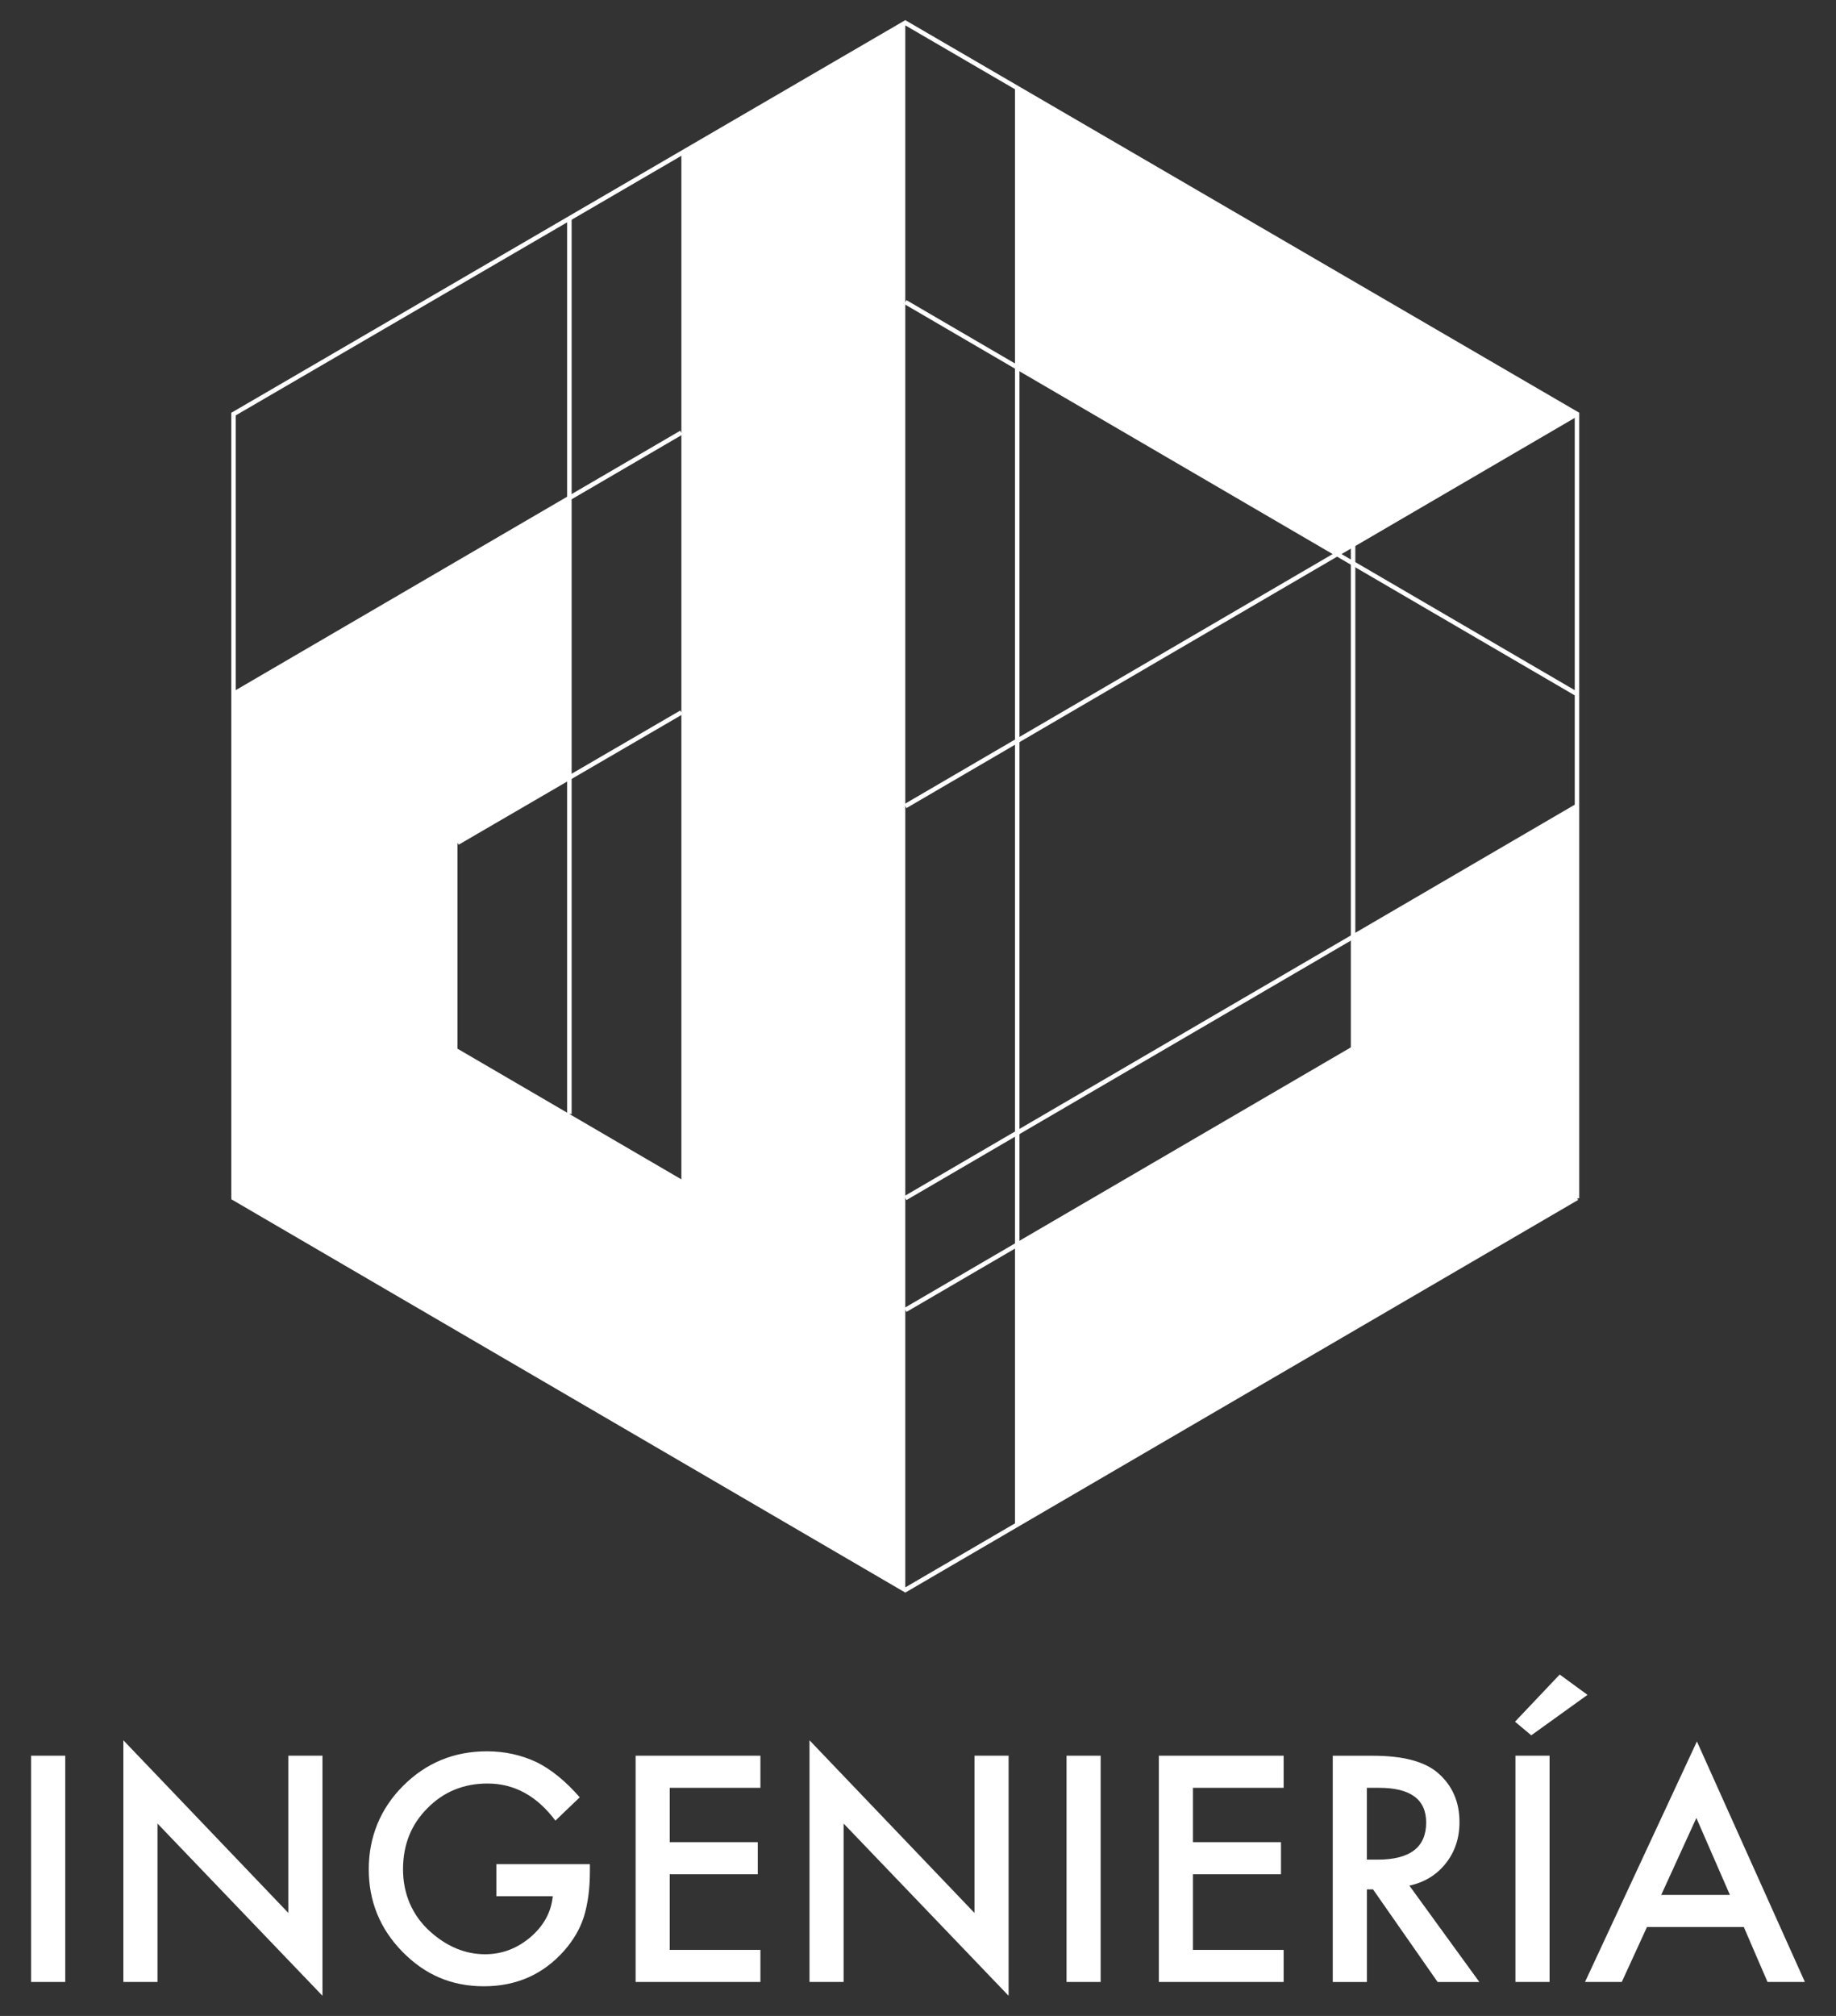 <svg xmlns="http://www.w3.org/2000/svg" id="Capa_1" data-name="Capa 1" viewBox="0 0 410 450"><rect x="0" y="0" width="410" height="450" fill="#333333" stroke="none"/><defs><style>      .cls-1 {        fill: #fff;      }    </style></defs><g><path class="cls-1" d="M202.16,355.5l-150.51-87.8V92.14l.25-.14L202.16,4.5l150.5,87.63v175.37h-.45l.21.35-150.25,87.65ZM52.65,267.13l149.51,87.21,149.5-87.21V92.71L202.16,5.66,52.65,92.72v174.41Z"></path><rect class="cls-1" x="276.66" y="24.34" width="1" height="173.66" transform="translate(41.48 294.56) rotate(-59.74)"></rect><rect class="cls-1" x="194.27" y="262.76" width="115.77" height="1" transform="translate(-98.3 162.93) rotate(-30.26)"></rect><rect class="cls-1" x="190.33" y="135.67" width="173.66" height="1" transform="translate(-30.85 158.29) rotate(-30.27)"></rect><rect class="cls-1" x="190.33" y="223.17" width="173.66" height="1" transform="translate(-74.96 170.22) rotate(-30.27)"></rect><rect class="cls-1" x="301.66" y="120.63" width="1" height="113.46"></rect><rect class="cls-1" x="98.23" y="173.09" width="57.86" height="1" transform="translate(-70.05 87.51) rotate(-30.2)"></rect><rect class="cls-1" x="126.65" y="48.76" width="1" height="199.91"></rect><rect class="cls-1" x="44.28" y="125.25" width="115.76" height="1" transform="translate(-49.45 68.61) rotate(-30.26)"></rect><rect class="cls-1" x="226.66" y="19.64" width="1" height="320.7"></rect></g><polygon class="cls-1" points="202.16 5.08 202.16 354.92 52.15 267.42 52.17 154.92 127.16 111.17 127.15 173.59 102.16 188.14 102.16 234.09 152.16 263.26 152.16 34.19 202.16 5.08"></polygon><g><polygon class="cls-1" points="352.16 92.42 298.59 123.67 227.16 82.01 227.16 19.64 352.16 92.42"></polygon><polygon class="cls-1" points="352.16 179.92 352.16 267.42 227.16 340.34 227.16 277.84 302.16 234.09 302.16 209.09 352.16 179.92"></polygon></g><g><path class="cls-1" d="M14.57,391.91v50.51h-7.62v-50.51h7.62Z"></path><path class="cls-1" d="M27.55,442.42v-53.95l36.84,38.54v-35.1h7.62v53.59l-36.84-38.44v35.36h-7.62Z"></path><path class="cls-1" d="M110.86,416.12h20.87v1.67c0,3.79-.45,7.15-1.34,10.08-.87,2.7-2.34,5.23-4.42,7.59-4.69,5.28-10.65,7.92-17.9,7.92s-13.12-2.55-18.16-7.66c-5.04-5.12-7.56-11.28-7.56-18.45s2.56-13.54,7.69-18.65c5.12-5.12,11.36-7.69,18.71-7.69,3.95,0,7.63.81,11.06,2.42,3.27,1.61,6.49,4.23,9.65,7.85l-5.43,5.2c-4.14-5.52-9.19-8.28-15.15-8.28-5.34,0-9.83,1.84-13.45,5.53-3.62,3.62-5.43,8.16-5.43,13.61s2.02,10.26,6.05,13.9c3.77,3.38,7.86,5.07,12.27,5.07,3.75,0,7.12-1.26,10.11-3.79,2.99-2.55,4.66-5.6,5.01-9.16h-12.6v-7.16Z"></path><path class="cls-1" d="M169.81,399.08h-20.25v12.14h19.66v7.16h-19.66v16.88h20.25v7.16h-27.87v-50.51h27.87v7.16Z"></path><path class="cls-1" d="M180.77,442.42v-53.95l36.84,38.54v-35.1h7.62v53.59l-36.84-38.44v35.36h-7.62Z"></path><path class="cls-1" d="M245.79,391.91v50.51h-7.62v-50.51h7.62Z"></path><path class="cls-1" d="M286.65,399.08h-20.25v12.14h19.66v7.16h-19.66v16.88h20.25v7.16h-27.87v-50.51h27.87v7.16Z"></path><path class="cls-1" d="M314.72,420.9l15.64,21.53h-9.32l-14.43-20.68h-1.37v20.68h-7.62v-50.51h8.93c6.67,0,11.49,1.25,14.46,3.76,3.27,2.79,4.91,6.48,4.91,11.06,0,3.58-1.03,6.65-3.08,9.23-2.05,2.57-4.75,4.22-8.11,4.94ZM305.23,415.11h2.42c7.22,0,10.83-2.76,10.83-8.28,0-5.17-3.51-7.75-10.53-7.75h-2.72v16.03Z"></path><path class="cls-1" d="M354.51,378.33l-12.56,9.03-3.63-3.04,9.98-10.53,6.22,4.55ZM346.04,391.91v50.51h-7.62v-50.51h7.62Z"></path><path class="cls-1" d="M389.41,430.15h-21.62l-5.63,12.27h-8.21l24.99-53.69,24.11,53.69h-8.34l-5.3-12.27ZM386.31,422.99l-7.49-17.18-7.85,17.18h15.34Z"></path></g></svg>